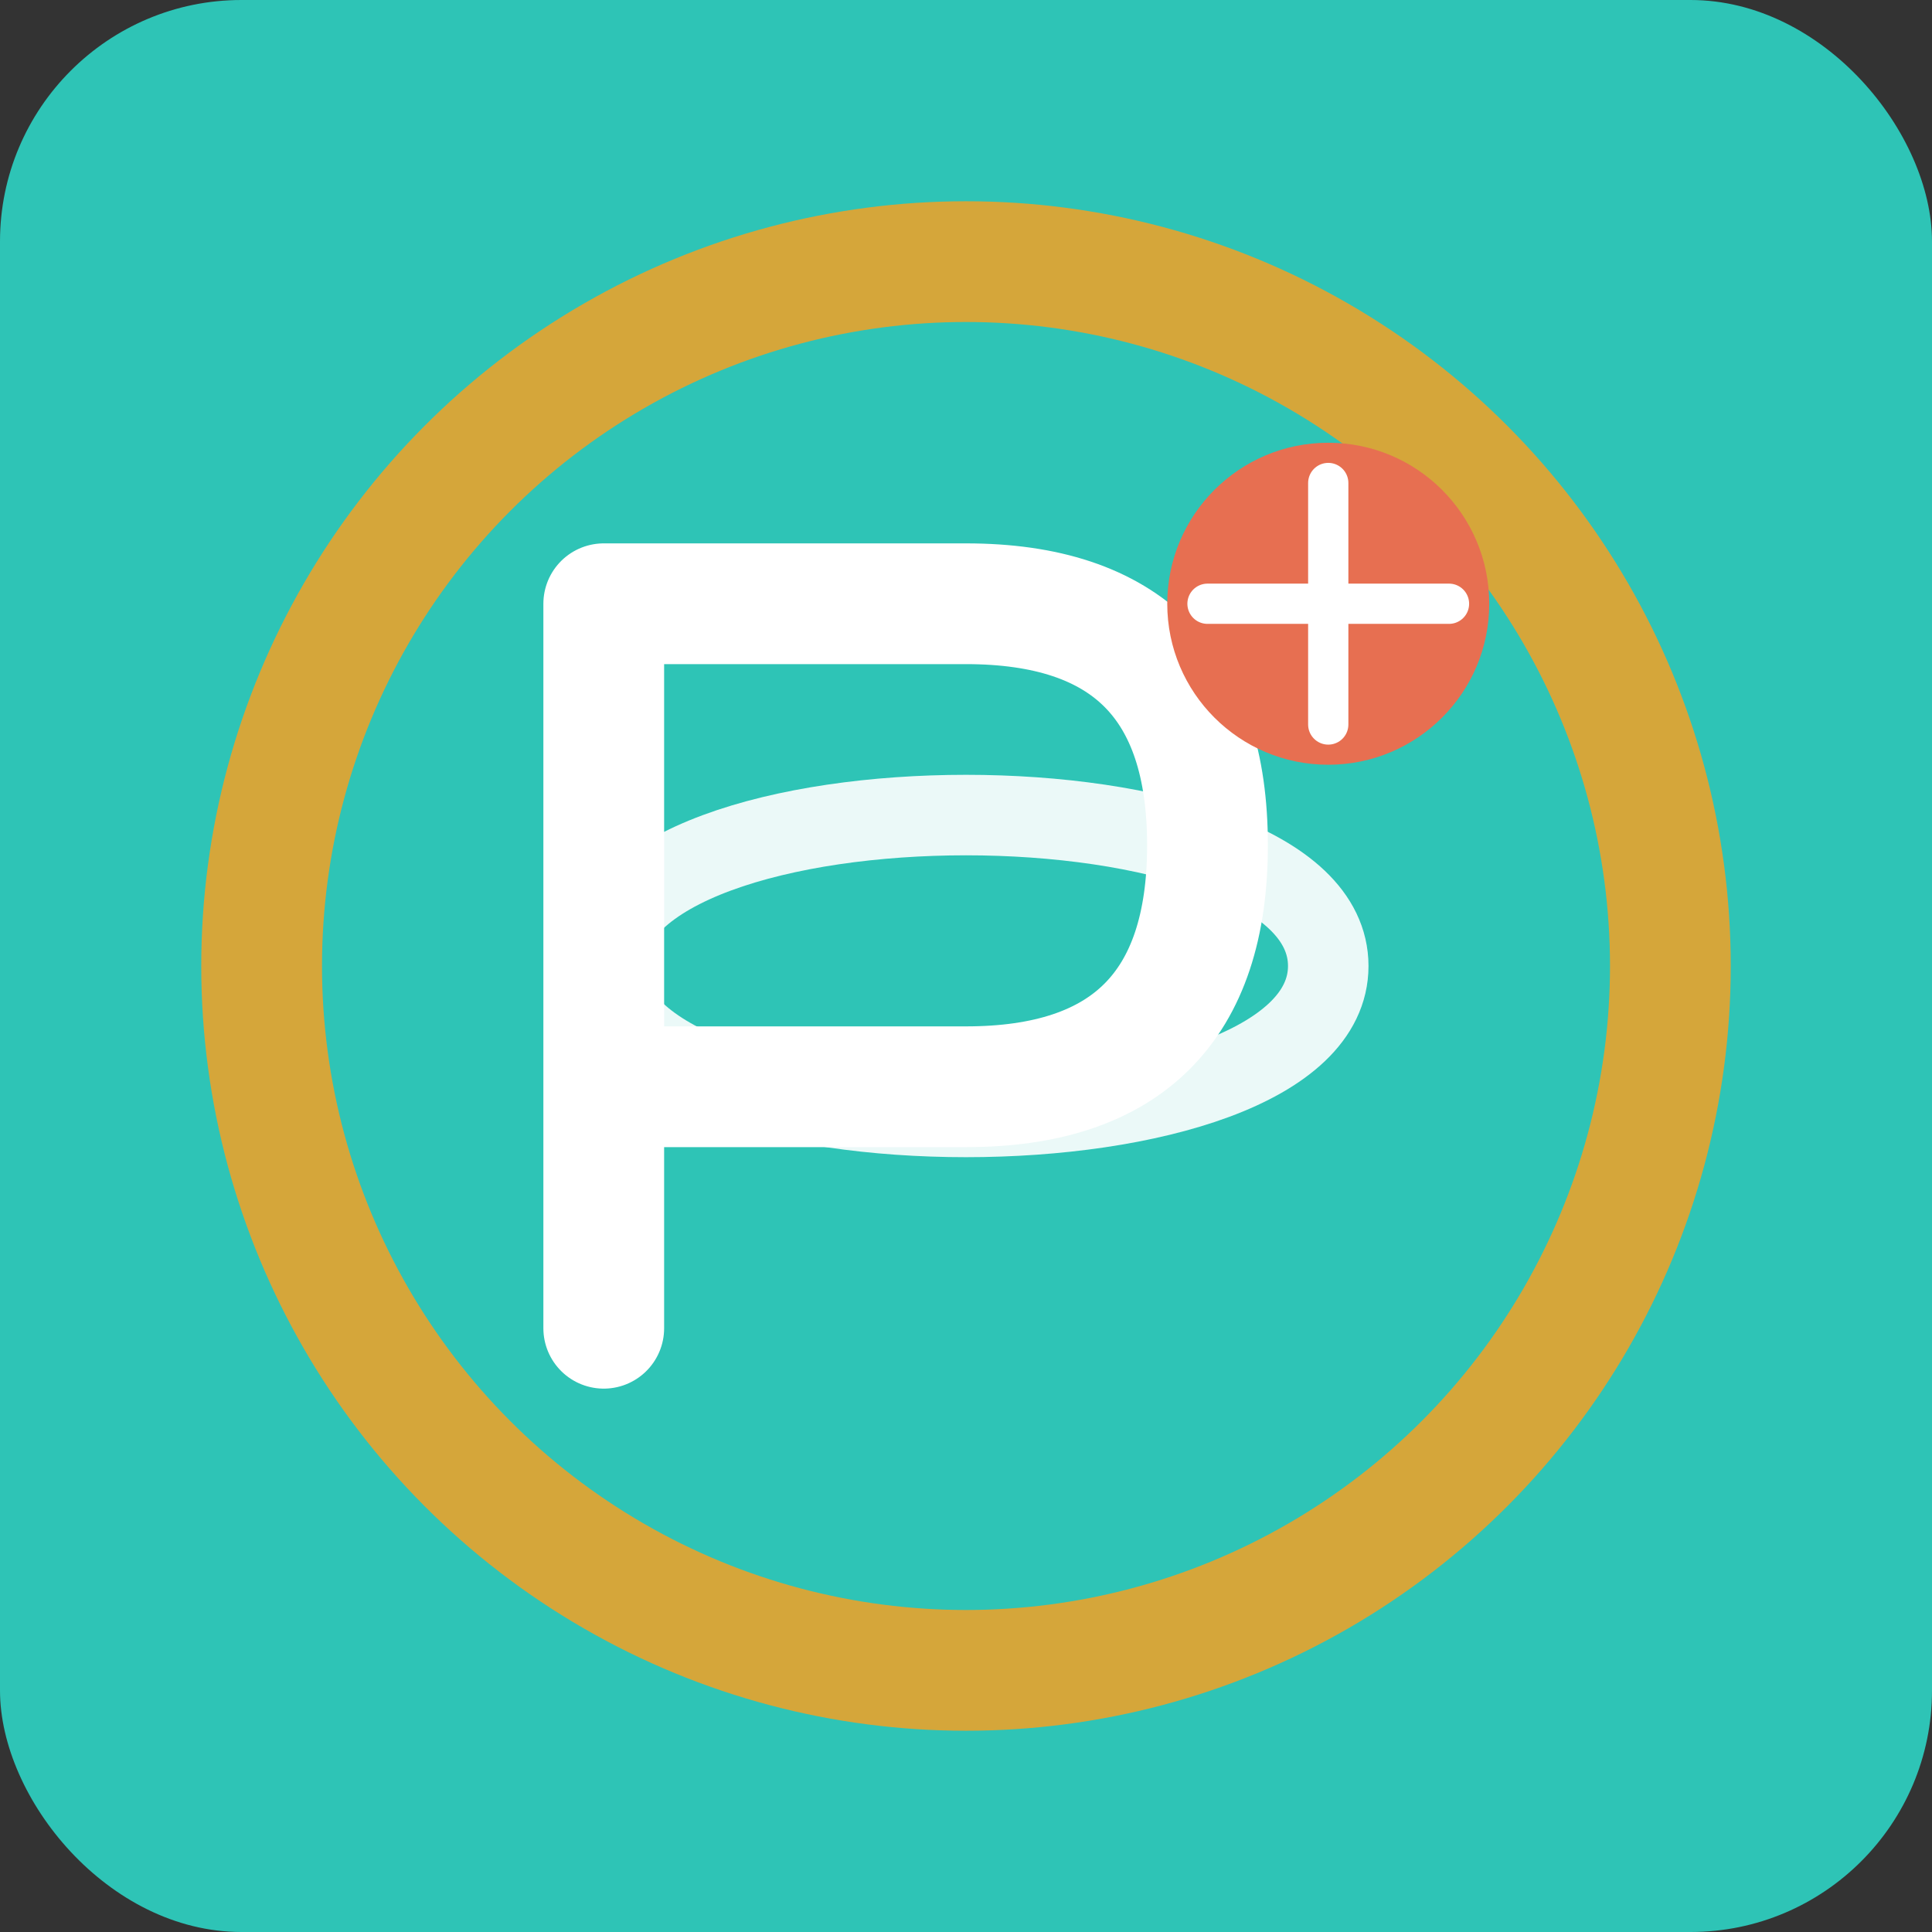 <?xml version="1.0" encoding="UTF-8"?>
<svg width="192" height="192" viewBox="0 0 192 192" xmlns="http://www.w3.org/2000/svg">
  <rect x="0" y="0" width="192" height="192" fill="#333333" stroke="none"/>
  <!-- Background -->
  <rect width="192" height="192" rx="24" fill="#2ec4b6"/>
  
  <!-- Decorative elements -->
  <circle cx="96" cy="96" r="70" fill="none" stroke="#ff9f1c" stroke-width="12" opacity="0.8"/>
  <path d="M60,96 C60,76 132,76 132,96 C132,116 60,116 60,96 Z" fill="none" stroke="#fff" stroke-width="8" opacity="0.9"/>
  
  <!-- Letter P -->
  <path d="M60,60 L60,132 M60,60 L96,60 Q120,60 120,84 Q120,108 96,108 L60,108" 
        stroke="#fff" stroke-width="12" fill="none" stroke-linecap="round" stroke-linejoin="round"/>
  
  <!-- Tech element -->
  <circle cx="132" cy="60" r="16" fill="#e76f51"/>
  <path d="M120,60 L144,60 M132,48 L132,72" stroke="#fff" stroke-width="4" stroke-linecap="round"/>
</svg>
